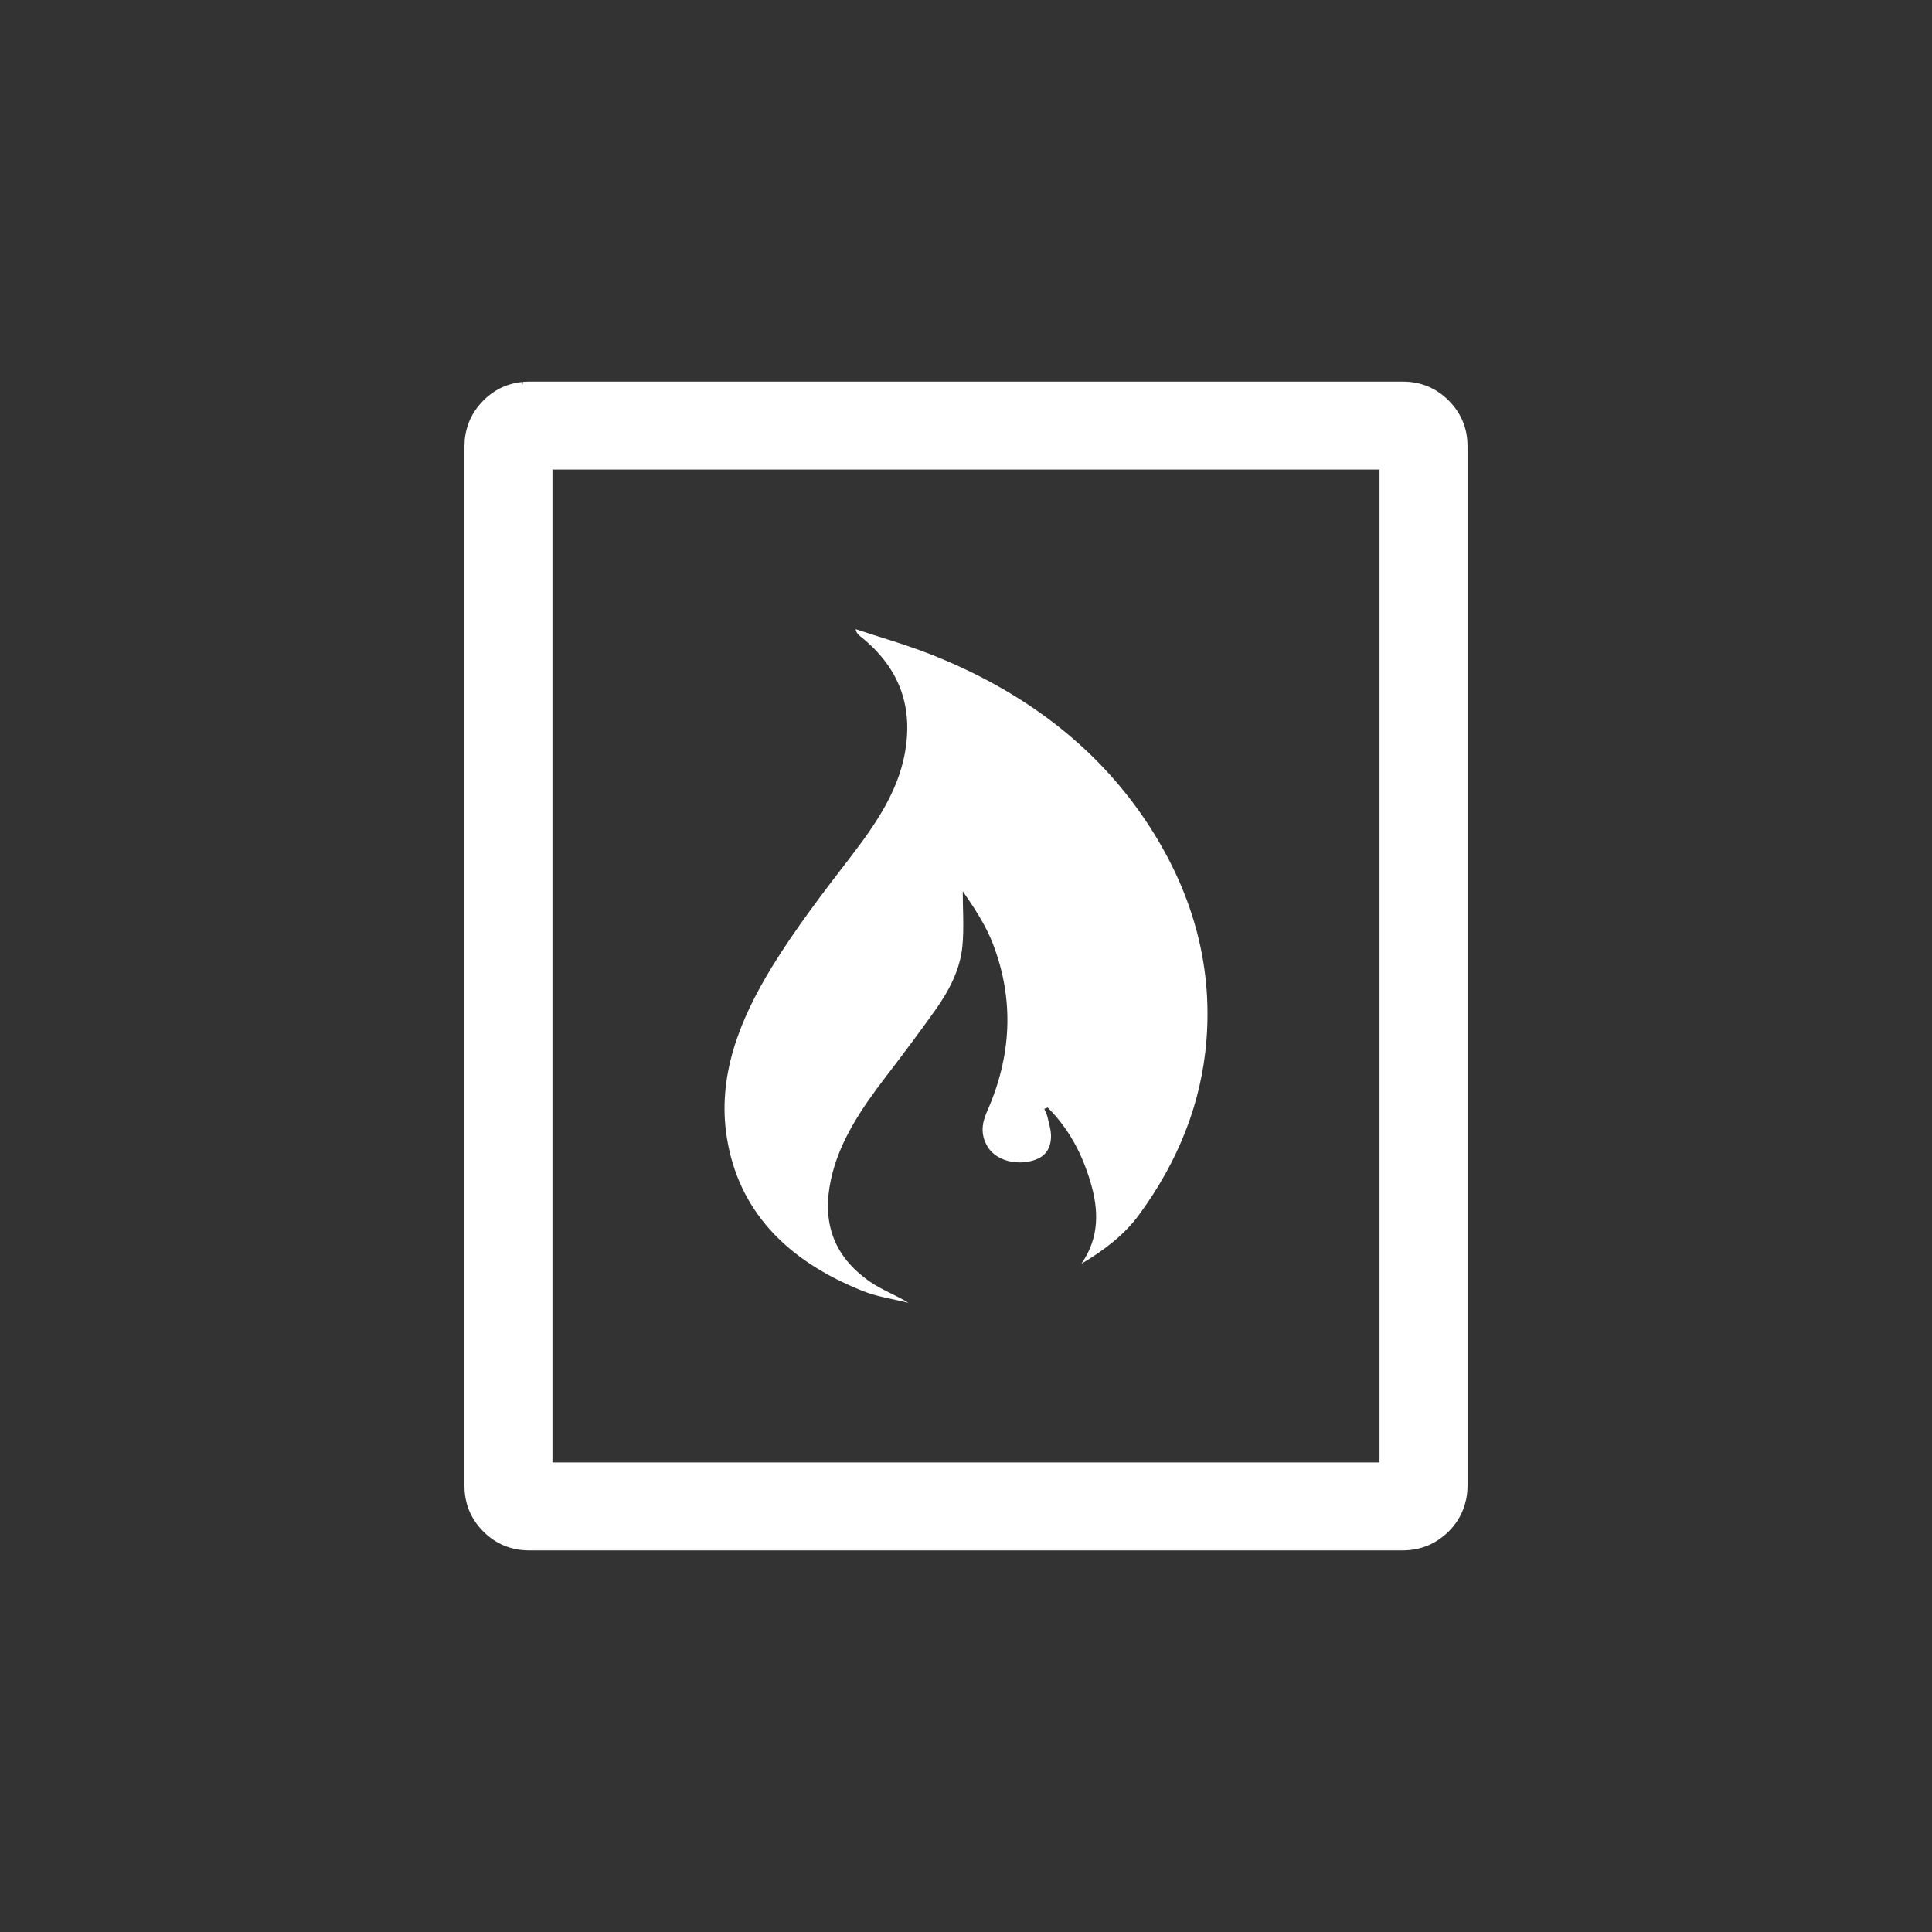 <?xml version="1.0" encoding="utf-8"?>
<!DOCTYPE svg PUBLIC "-//W3C//DTD SVG 1.1//EN" "http://www.w3.org/Graphics/SVG/1.1/DTD/svg11.dtd">
<svg version="1.1" xmlns="http://www.w3.org/2000/svg" x="0" y="0"  width="80" height="80" viewBox="0 0 80 80">
<rect x="0" y="0" width="80" height="80" fill="#333333" stroke="none"/>
<g style="fill:white"><path d="M35.75,53.467c0.58,0.23,1.242,0.324,1.867,0.48c-0.519-0.322-1.101-0.535-1.572-0.859 c-1.629-1.121-1.993-2.596-1.637-4.248c0.338-1.574,1.26-2.936,2.28-4.266c0.696-0.908,1.382-1.824,2.042-2.75 c0.581-0.816,1.028-1.689,1.12-2.637c0.074-0.758,0.015-1.523,0.015-2.285c0.485,0.699,0.957,1.418,1.252,2.186 c0.895,2.338,0.765,4.668-0.258,6.965c-0.215,0.484-0.251,0.953,0.031,1.424c0.294,0.49,0.971,0.746,1.67,0.627 c0.616-0.104,0.946-0.43,0.96-1.031c0.007-0.279-0.088-0.562-0.151-0.84c-0.023-0.109-0.084-0.213-0.129-0.318 c0.047-0.018,0.096-0.035,0.145-0.053c0.895,0.895,1.429,1.945,1.764,3.066c0.348,1.158,0.391,2.309-0.373,3.402 c0.95-0.561,1.78-1.201,2.377-2.012c1.637-2.227,2.596-4.639,2.803-7.236c0.26-3.238-0.629-6.289-2.521-9.109 c-2.063-3.078-5.079-5.383-8.948-6.897c-0.992-0.388-2.035-0.685-3.056-1.024c0.028,0.153,0.103,0.227,0.185,0.291 c1.709,1.354,2.199,3.023,1.842,4.896c-0.295,1.55-1.193,2.886-2.203,4.199c-1.156,1.504-2.319,3.016-3.291,4.602 c-1.352,2.207-2.272,4.539-1.866,7.07C30.57,50.066,32.498,52.18,35.75,53.467z"/><path d="M59.984,16.583c-0.519-0.52-1.158-0.782-1.9-0.782H21.916c-0.046,0-0.091,0.002-0.135,0.005l-0.07,0.003 c-0.023,0.001-0.046,0.002-0.068,0.004l0.009,0.1l-0.048-0.095c-0.523,0.057-0.99,0.252-1.388,0.582 c-0.069,0.057-0.136,0.118-0.2,0.184c-0.376,0.375-0.619,0.818-0.723,1.313l-0.012,0.061c-0.017,0.082-0.029,0.167-0.037,0.251 c-0.003,0.024-0.003,0.05-0.003,0.075L19.24,18.32c-0.004,0.054-0.008,0.107-0.008,0.162v43.036c0,0.742,0.263,1.381,0.783,1.9 c0.52,0.52,1.159,0.781,1.9,0.781h36.168c0.043,0,0.085-0.002,0.126-0.004l0.169-0.012c0.495-0.047,0.944-0.227,1.335-0.531 c0.1-0.076,0.188-0.152,0.271-0.234c0.367-0.369,0.608-0.803,0.715-1.289l0.006-0.025c0.005-0.018,0.009-0.035,0.01-0.045 l0.006-0.029c0.03-0.172,0.046-0.344,0.046-0.512V18.482C60.768,17.741,60.505,17.102,59.984,16.583z M57.123,19.443v41.114H22.876 V19.443H57.123z"/></g>
</svg>
